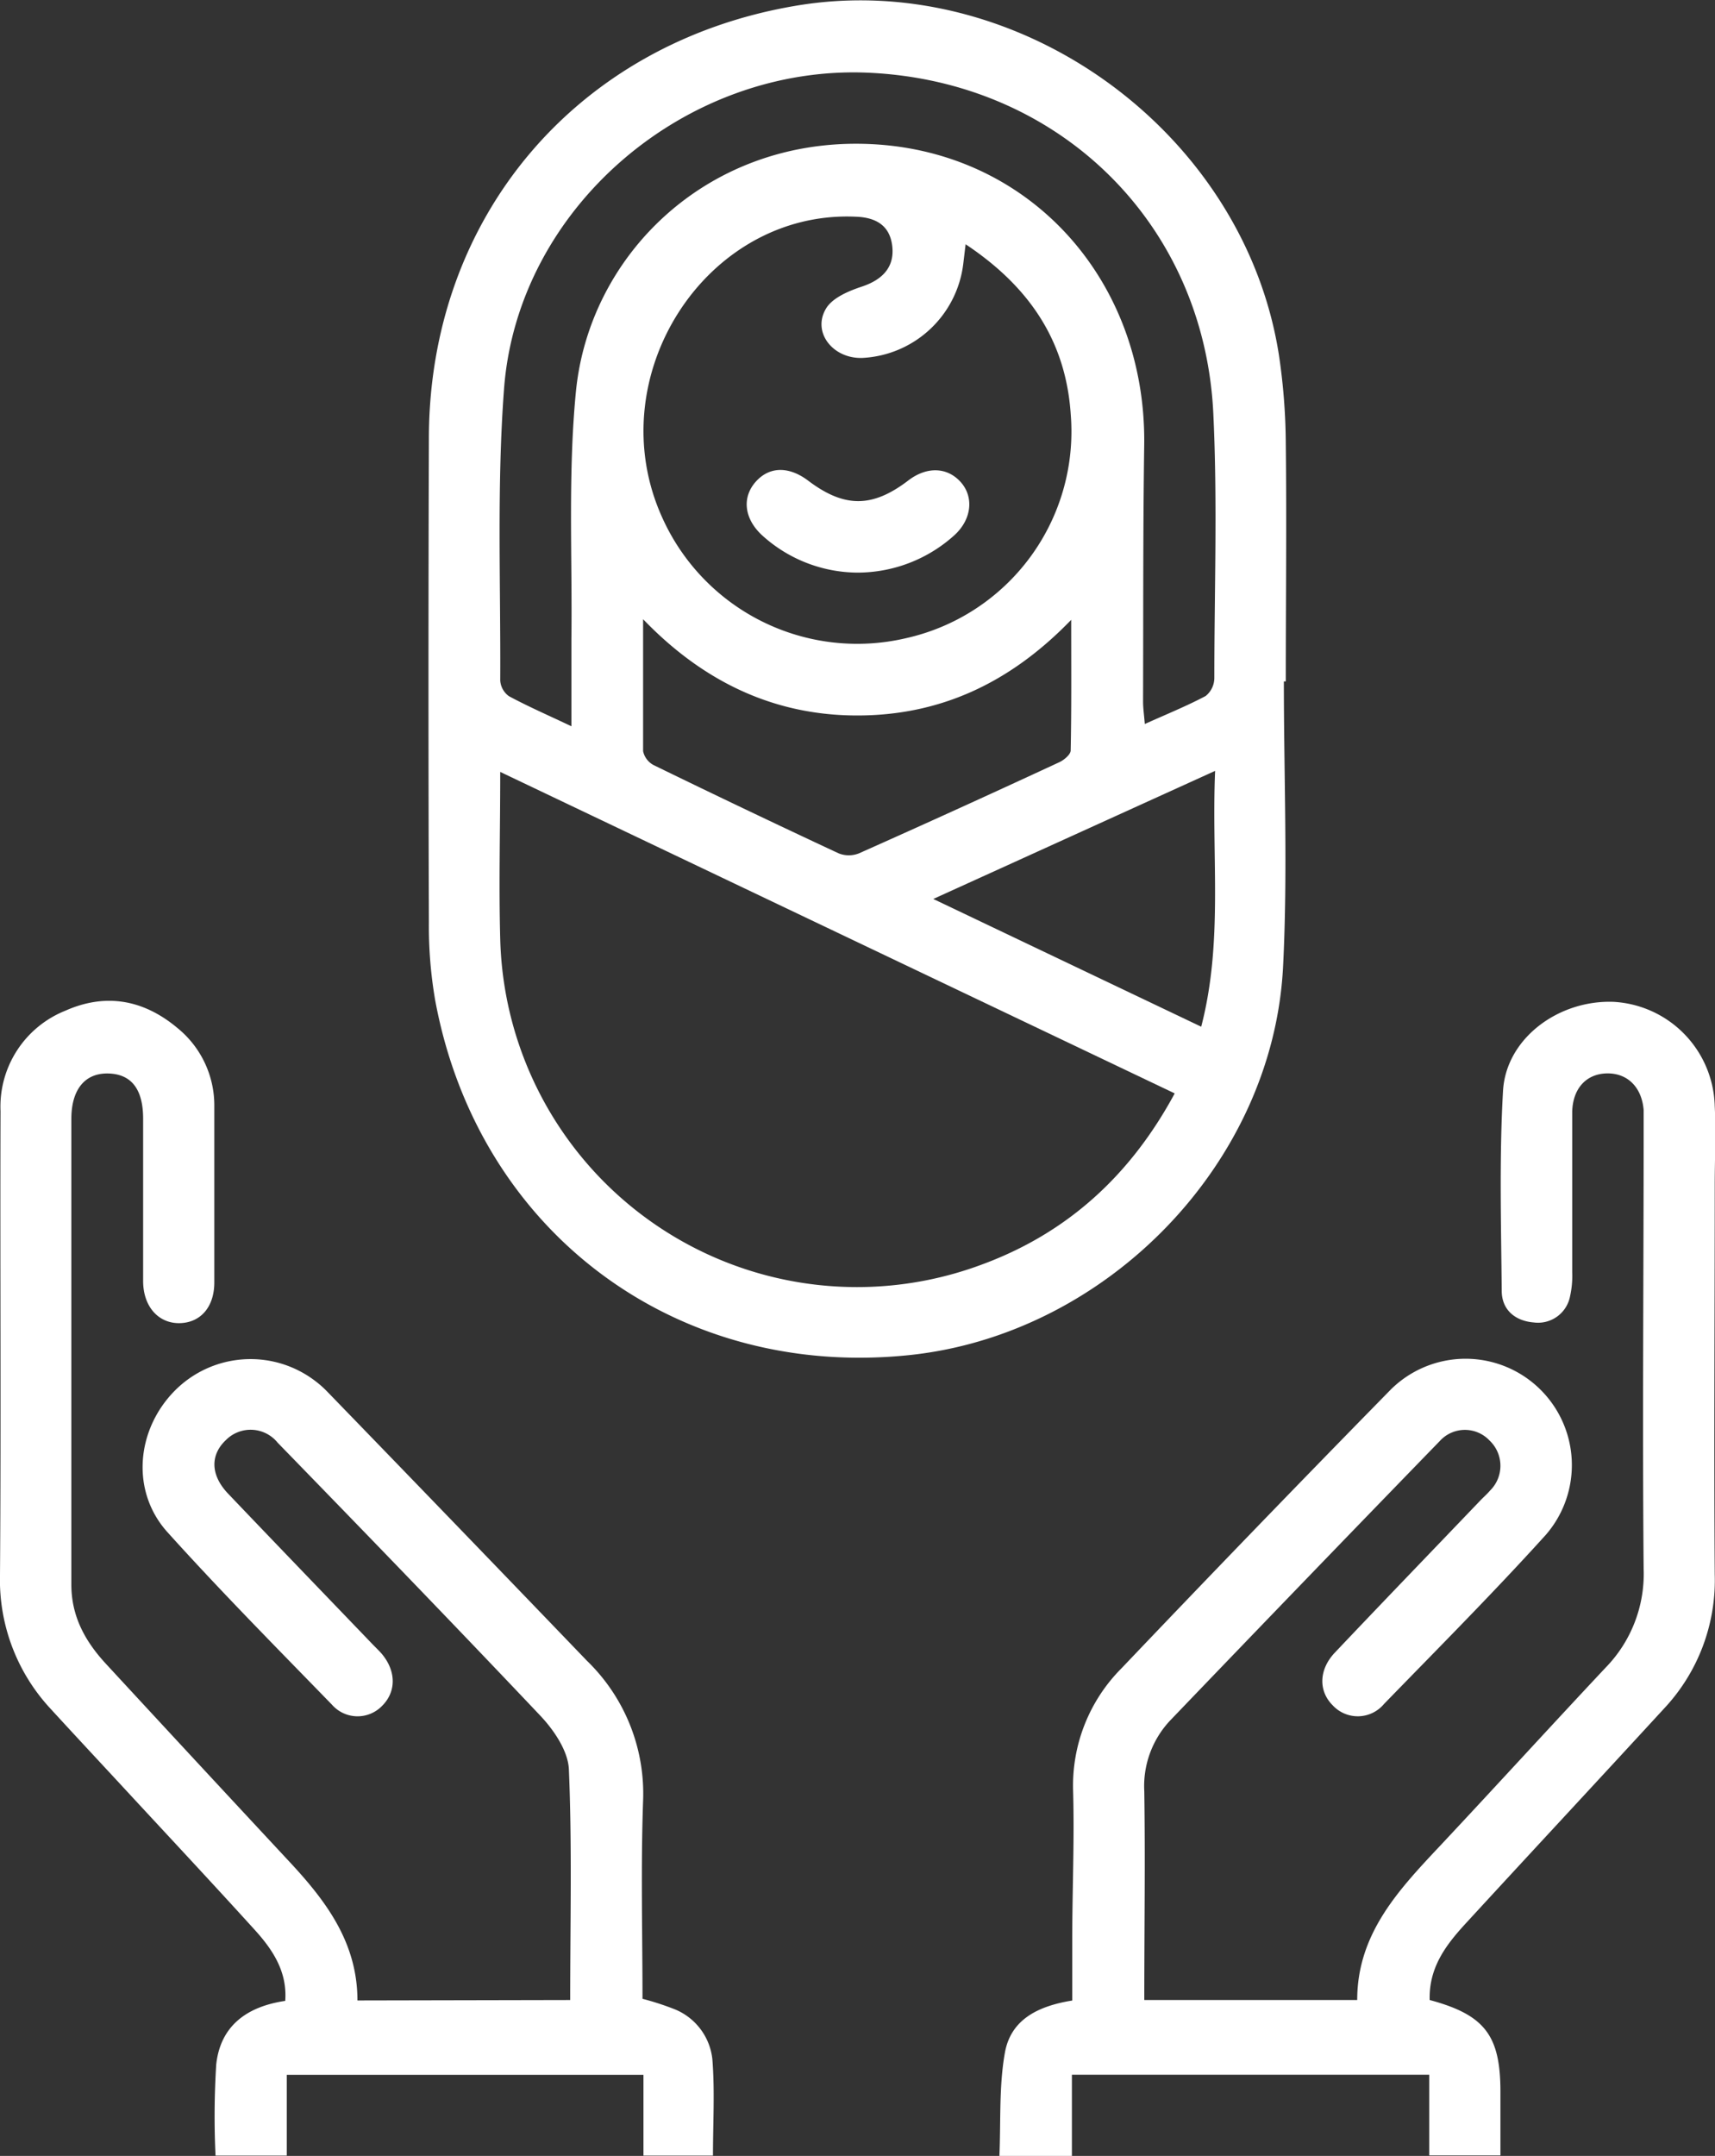 <svg xmlns="http://www.w3.org/2000/svg" viewBox="0 0 197.34 247.93"><rect x="0" y="0" width="197.34" height="247.93" fill="#333333" stroke="none"/><defs><style>.cls-1{fill:white;}</style></defs><g id="Layer_2" data-name="Layer 2"><g id="Layer_1-2" data-name="Layer 1"><path class="cls-1" d="M147.73,78.36c0,10.93.46,21.89-.09,32.79-1.14,22.63-20.24,42.24-42.86,44.67C77.83,158.7,55,141.67,50.07,115a50.17,50.17,0,0,1-.72-8.92q-.09-27.79,0-55.61c0-25.5,17-45.49,42.06-49.78C117-3.74,143.08,15,147.15,40.75a70.93,70.93,0,0,1,.8,10.19c.11,9.14,0,18.28,0,27.42ZM57.56,88.77c0,6.79-.17,13,0,19.24a41.07,41.07,0,0,0,55.34,37.44c9.84-3.6,17.15-10.22,22.27-19.71Zm53.55-60.68-.28,2.33A12.32,12.32,0,0,1,99.25,41.16c-3.4.13-5.84-2.95-4.2-5.68.73-1.22,2.56-2,4.06-2.5,2.43-.79,3.79-2.24,3.57-4.56S101,25,98.44,24.92C81.2,24.17,68.86,43.39,76.21,59.54a24.6,24.6,0,0,0,28,13.86,24.35,24.35,0,0,0,19-25.7C122.66,39.26,118.49,33,111.11,28.09ZM65.75,83.52c0-3.62,0-6.84,0-10.06.11-9.48-.4-19,.52-28.43,1.53-15.6,14.91-28.9,33.05-28.49,19,.43,32.62,15.63,32.34,34.67-.14,9.82-.1,19.65-.13,29.48,0,.73.11,1.46.2,2.57,2.53-1.14,4.81-2.06,7-3.22a2.67,2.67,0,0,0,1-2.05c0-10.16.37-20.35-.12-30.5-1.08-21.91-17.86-38.2-39.78-39.13C78.87,7.47,59.58,23.88,58,44.69c-.84,11.13-.38,22.37-.44,33.56a2.41,2.41,0,0,0,1,1.81C60.79,81.26,63.12,82.27,65.75,83.52Zm57.51-12.24c-7.08,7.32-15.14,11-24.62,11S81,78.48,74,71.21c0,5.48,0,10.33,0,15.17A2.36,2.36,0,0,0,75.24,88q10.59,5.16,21.25,10.13a3.16,3.16,0,0,0,2.36,0q11.57-5.15,23.05-10.48c.54-.25,1.29-.88,1.3-1.34C123.3,81.56,123.26,76.75,123.26,71.28Zm-15.87,32.1,30.83,14.69c2.54-9.78,1.17-19.38,1.6-29.42Z"/><path class="cls-1" d="M164.51,230c6.35,1.71,8.13,4.08,8.14,10.51v7.36h-8.19v-9.28H123.34v9.34H115c.17-4-.06-8,.63-11.87s3.89-5.38,7.75-6c0-2.36,0-4.65,0-6.94,0-5.72.26-11.45.1-17.17a19.1,19.1,0,0,1,5.6-14.13q15.38-16.15,31-32.07a12.23,12.23,0,0,1,17.78,16.77c-6,6.63-12.35,13-18.61,19.44a3.93,3.93,0,0,1-5.91.14c-1.62-1.62-1.6-4.05.21-6,5.58-5.89,11.22-11.73,16.83-17.59.36-.37.75-.71,1.08-1.1a4,4,0,0,0-.06-5.75,3.9,3.9,0,0,0-5.73.06q-15.54,16-31,32.11a11,11,0,0,0-3,8.17c.12,7.94,0,15.88,0,24h24.5c0-7.73,4.9-12.8,9.72-17.93,6.31-6.73,12.53-13.55,18.85-20.28a15.43,15.43,0,0,0,4.39-11.33c-.15-16.83,0-33.66,0-50.5,0-.77,0-1.54,0-2.3-.21-2.63-1.86-4.26-4.22-4.22s-3.93,1.71-4,4.4c0,6.15,0,12.3,0,18.45a10.79,10.79,0,0,1-.25,2.79,3.75,3.75,0,0,1-4.18,3c-2.09-.17-3.65-1.4-3.68-3.58-.07-7.69-.29-15.4.15-23.06.35-6,6.34-10.45,12.69-10.23a12.33,12.33,0,0,1,11.67,12c.15,3,0,6,0,9,0,14.95-.1,29.91,0,44.86a21.56,21.56,0,0,1-5.82,15.4c-7.63,8.3-15.32,16.55-22.95,24.85C166.35,223.72,164.4,226.3,164.51,230Z"/><path class="cls-1" d="M65.61,230c0-9,.22-17.75-.15-26.52-.09-2.12-1.72-4.52-3.29-6.18-10-10.56-20.11-21-30.22-31.39A4,4,0,0,0,26,165.6c-1.82,1.71-1.78,4,.19,6.11,5.54,5.81,11.12,11.59,16.68,17.38.36.37.73.72,1.07,1.11,1.67,2,1.66,4.38,0,6a3.92,3.92,0,0,1-5.75-.17c-6.37-6.55-12.81-13.05-18.93-19.84-4.22-4.69-3.61-11.76.87-16.28a12.27,12.27,0,0,1,16.14-1.1A11.64,11.64,0,0,1,37.62,160q15,15.47,29.93,31A21.26,21.26,0,0,1,74,207.07c-.27,7.59-.07,15.19-.07,22.79A32.2,32.2,0,0,1,77.47,231a7,7,0,0,1,4.5,5.81c.29,3.63.07,7.29.07,11.08h-8V238.6H33v9.29h-8.2a96.2,96.2,0,0,1,.08-10.48c.48-4.4,3.47-6.65,7.94-7.31.25-3.37-1.45-5.9-3.52-8.18-5-5.51-10.07-10.92-15.12-16.38-2.78-3-5.58-6-8.33-9A21.76,21.76,0,0,1,0,181.1c.13-17.78,0-35.55.06-53.32a11.88,11.88,0,0,1,7.46-11.55c4.64-2.06,9-1.28,12.91,2a11.46,11.46,0,0,1,4.23,9q0,10.12,0,20.25c0,2.84-1.6,4.64-4,4.68s-4.17-1.87-4.19-4.8c0-6.23,0-12.47,0-18.71,0-3.39-1.35-5.13-4-5.2s-4.25,1.78-4.26,5.2c0,17.86,0,35.72,0,53.57,0,3.7,1.62,6.57,4,9.14q10.43,11.29,20.92,22.55c4.27,4.56,8,9.38,8,16.14Z"/><path class="cls-1" d="M98.64,65.85a16.44,16.44,0,0,1-11-4.34c-2-1.88-2.29-4.3-.68-6.11s3.86-1.75,6-.15c4.18,3.17,7.41,3.17,11.56,0,2.11-1.61,4.44-1.55,6,.16s1.31,4.29-.68,6.12A16.65,16.65,0,0,1,98.64,65.85Z"/></g></g></svg>